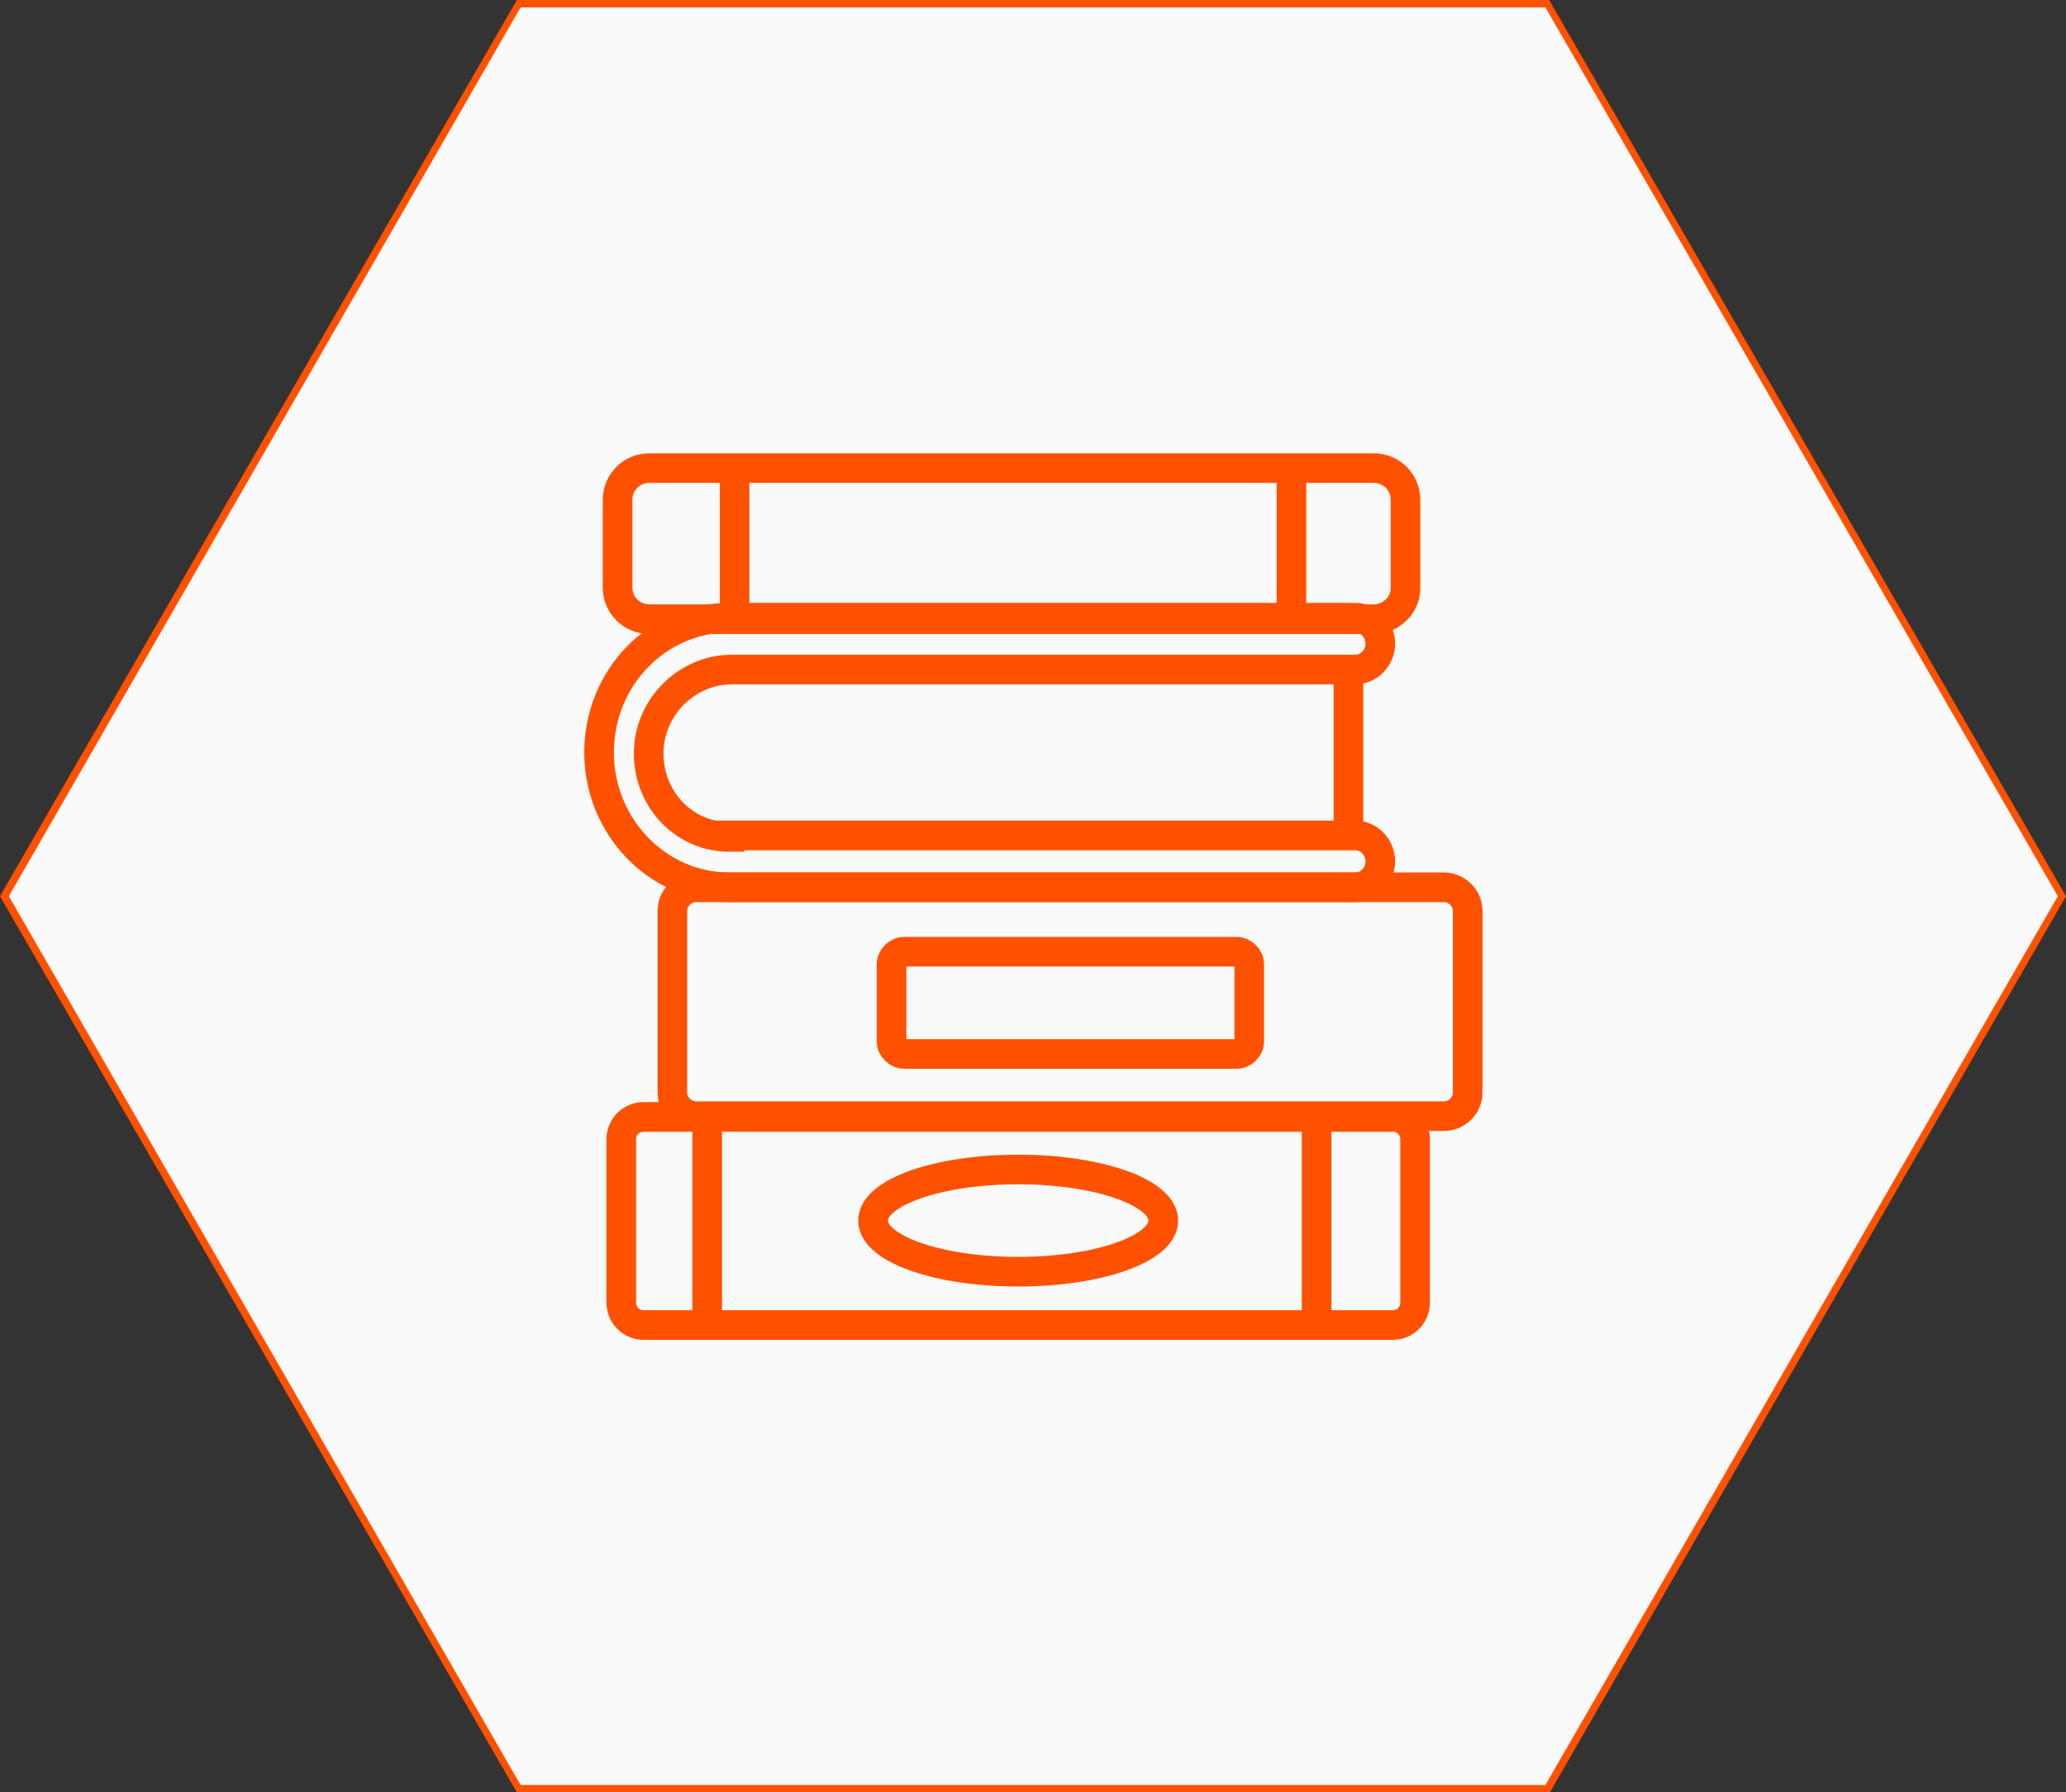 <?xml version="1.0" encoding="UTF-8"?> <!-- Generator: Adobe Illustrator 26.1.0, SVG Export Plug-In . SVG Version: 6.00 Build 0) --> <svg xmlns="http://www.w3.org/2000/svg" xmlns:xlink="http://www.w3.org/1999/xlink" id="Слой_1" x="0px" y="0px" viewBox="0 0 279 242" style="enable-background:new 0 0 279 242;" xml:space="preserve"><rect x="0" y="0" width="279" height="242" fill="#333333" stroke="none"/> <style type="text/css"> .st0{fill:#FAFAFA;} .st1{fill:#FF5100;} .st2{fill:none;stroke:#FF5100;stroke-width:4;stroke-miterlimit:10;} </style> <g> <g> <polygon class="st0" points="70,241.5 0.6,121 70,0.5 209,0.5 278.4,121 209,241.5 "></polygon> <g> <path class="st1" d="M208.7,1l69.2,120l-69.2,120H70.3L1.2,121L70.3,1H208.7 M209.2,0H69.8L0,121l69.8,121h139.5L279,121L209.2,0 L209.2,0z"></path> </g> </g> <g> <path class="st2" d="M185.5,83.6H87.7c-2.4,0-4.3-1.9-4.3-4.3V67.5c0-2.4,1.9-4.3,4.3-4.3h97.8c2.4,0,4.3,1.9,4.3,4.3v11.8 C189.9,81.6,187.9,83.6,185.5,83.6z"></path> <line class="st2" x1="99.2" y1="63.1" x2="99.2" y2="83.4"></line> <line class="st2" x1="174.4" y1="63.1" x2="174.4" y2="83.4"></line> <g> <path class="st2" d="M98.5,113c-6,0-10.8-4.9-10.9-11.1c-0.1-6.3,5.1-11.5,11.2-11.5H183c1.9,0,3.4-1.6,3.4-3.5v0 c0-1.9-1.5-3.5-3.4-3.5H98.5c-9.7,0-17.6,8.1-17.6,18.2v0c0,10,7.9,18.2,17.6,18.2H183c1.9,0,3.4-1.6,3.4-3.5v0 c0-1.9-1.5-3.5-3.4-3.5H98.5z"></path> <line class="st2" x1="182.1" y1="90.5" x2="182.1" y2="113"></line> </g> <path class="st2" d="M188.1,178.9H86.9c-1.7,0-3-1.4-3-3v-22.1c0-1.7,1.4-3,3-3h101.2c1.7,0,3,1.4,3,3v22.1 C191.1,177.5,189.8,178.9,188.1,178.9z"></path> <line class="st2" x1="95.5" y1="150.7" x2="95.5" y2="178.9"></line> <line class="st2" x1="177.8" y1="150.7" x2="177.8" y2="178.9"></line> <g> <path class="st2" d="M195,150.7H94c-1.7,0-3.2-1.4-3.2-3.2v-24.5c0-1.7,1.4-3.2,3.2-3.2h101c1.7,0,3.2,1.4,3.2,3.2v24.5 C198.2,149.3,196.7,150.7,195,150.7z"></path> <path class="st2" d="M167,142.3h-44.9c-0.9,0-1.7-0.8-1.7-1.7v-10.4c0-0.9,0.8-1.7,1.7-1.7H167c0.9,0,1.7,0.8,1.7,1.7v10.4 C168.7,141.5,167.9,142.3,167,142.3z"></path> </g> <ellipse class="st2" cx="137.5" cy="164.8" rx="19.6" ry="6.9"></ellipse> </g> </g> </svg> 